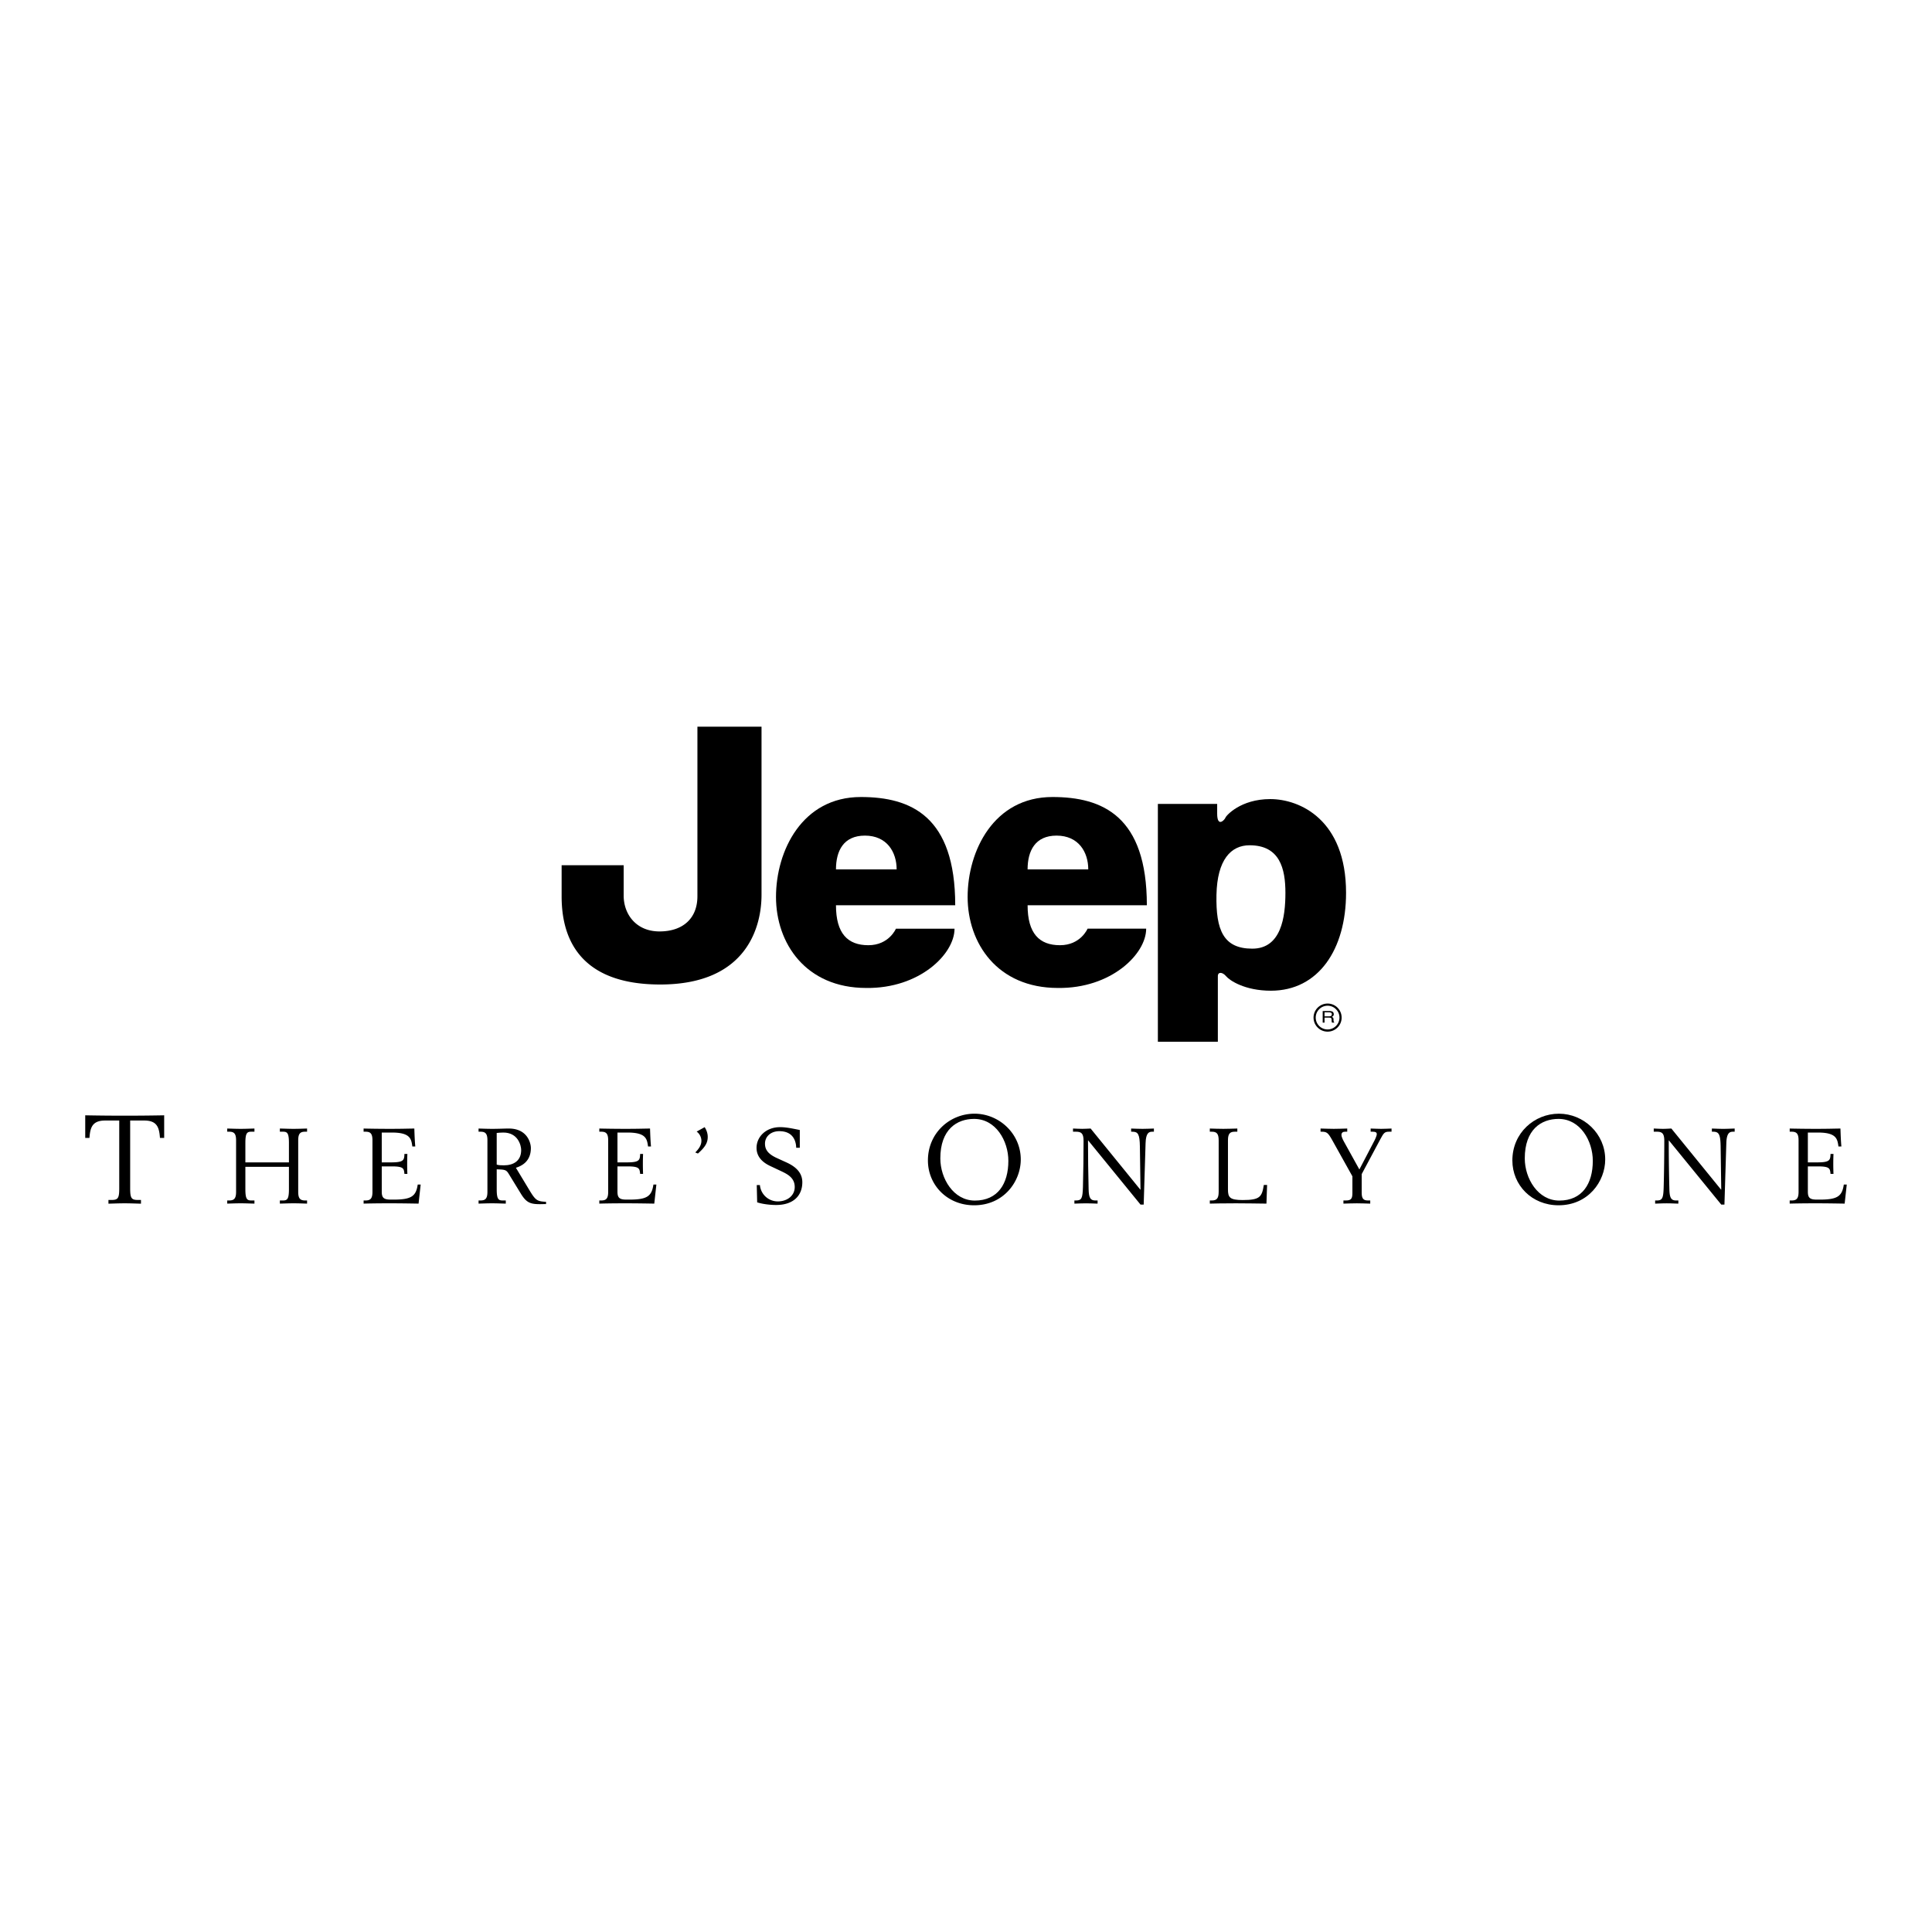 <svg xmlns="http://www.w3.org/2000/svg" width="2500" height="2500" viewBox="0 0 192.756 192.756"><g fill-rule="evenodd" clip-rule="evenodd"><path fill="#fff" d="M0 0h192.756v192.756H0V0z"/><path d="M69.582 72.503h6.396v16.78c0 2.889-1.238 8.941-10.109 8.941s-9.835-5.64-9.835-8.803v-3.095h6.19v3.026c0 1.857 1.238 3.577 3.576 3.577s3.782-1.307 3.782-3.508V72.503zM132.455 100.125c-.773 0-1.402.629-1.402 1.4 0 .375.146.727.41.99.266.266.617.412.992.412.373 0 .725-.146.99-.412a1.39 1.39 0 0 0 .41-.99c0-.373-.146-.725-.41-.99a1.395 1.395 0 0 0-.99-.41z"/><path d="M133.639 101.525a1.186 1.186 0 0 1-2.022.838c-.223-.225-.346-.521-.346-.838s.123-.613.346-.836c.225-.225.521-.348.838-.348.314 0 .613.123.836.348.225.223.348.52.348.836z" fill="#fff"/><path d="M131.965 100.871h.645c.223 0 .439.033.457.295.01.152-.047.205-.189.291.148.074.164.105.168.297.004.145.012.199.076.238v.037h-.223a.445.445 0 0 1-.041-.146c-.016-.137.066-.352-.234-.352h-.473v.498h-.186v-1.158z"/><path d="M132.15 101.002v.398h.465c.121 0 .244-.027.264-.176.025-.197-.152-.223-.266-.223h-.463v.001z" fill="#fff"/><path d="M85.881 79.518c5.021 0 9.422 1.926 9.422 10.798H83.405c0 2.819 1.169 3.988 3.232 3.988s2.751-1.65 2.751-1.65h5.846c0 2.544-3.508 5.983-8.803 5.915-6.052 0-9.009-4.47-9.009-9.078s2.613-9.973 8.459-9.973z"/><path d="M89.458 86.739c0-1.719-.962-3.37-3.164-3.37-2.132 0-2.889 1.513-2.889 3.37h6.053z" fill="#fff"/><path d="M105 79.518c5.021 0 9.422 1.926 9.422 10.798h-11.898c0 2.819 1.17 3.988 3.232 3.988 2.064 0 2.752-1.65 2.752-1.65h5.846c0 2.544-3.508 5.983-8.803 5.915-6.053 0-9.01-4.47-9.01-9.078s2.613-9.973 8.459-9.973z"/><path d="M108.576 86.739c0-1.719-.961-3.37-3.164-3.37-2.131 0-2.889 1.513-2.889 3.37h6.053z" fill="#fff"/><path d="M115.521 103.932V80.206h5.916v.963c0 1.444.756.619.824.413.068-.207 1.514-1.857 4.471-1.857s7.564 2.063 7.564 9.353c0 5.64-2.75 9.766-7.496 9.766-2.613 0-4.127-1.031-4.471-1.445-.344-.412-.824-.48-.824 0v6.533h-5.984z"/><path d="M121.367 89.284c-.068 3.508.689 5.364 3.576 5.364 2.889 0 3.303-3.163 3.303-5.57s-.551-4.745-3.576-4.745c-1.858 0-3.232 1.444-3.303 4.951z" fill="#fff"/><path d="M10.82 119.721h.285c.668 0 .792-.162.792-1.178v-6.748h-1.412c-1.325 0-1.486.768-1.561 1.734h-.42v-2.254a206.72 206.72 0 0 0 7.876 0v2.254h-.421c-.074-.967-.235-1.734-1.56-1.734h-1.412v6.748c0 1.016.124 1.178.793 1.178h.285v.371c-.471-.012-1.003-.037-1.623-.037-.619 0-1.151.025-1.622.037v-.371zM22.671 119.771h.189c.484 0 .694-.18.694-.863v-5.137c0-.684-.21-.861-.694-.861h-.189v-.316c.368.01.873.031 1.347.031.463 0 .905-.021 1.368-.031v.316h-.305c-.421 0-.6.115-.6 1.115v1.945h4.346v-1.945c0-1-.179-1.115-.6-1.115h-.305v-.316c.463.01.905.031 1.368.031.474 0 .979-.021 1.347-.031v.316h-.189c-.484 0-.695.178-.695.861v5.137c0 .684.21.863.695.863h.189v.314c-.369-.01-.874-.031-1.347-.031-.463 0-.905.021-1.368.031v-.314h.305c.421 0 .6-.117.6-1.117v-2.24h-4.346v2.24c0 1 .179 1.117.6 1.117h.305v.314c-.463-.01-.905-.031-1.368-.031-.474 0-.979.021-1.347.031v-.314zM36.276 119.771h.189c.484 0 .695-.18.695-.863v-5.137c0-.684-.21-.861-.695-.861h-.189v-.316c.337.01 1.537.031 2.589.031 1.242 0 1.736-.021 2.473-.031.021.652.042 1.221.095 1.789h-.294c-.105-.736-.179-1.389-2.042-1.389h-1.01v2.977h.916c1.284 0 1.326-.221 1.347-.842h.295c-.011.242-.021.568-.021 1.033 0 .41.01.746.021.957h-.295c-.052-.527-.062-.748-1.252-.748h-1.01v2.525c0 .633.231.789.905.789h.284c1.768 0 2.231-.336 2.399-1.504h.295c-.074.652-.137 1.262-.21 1.904-.632-.01-1.757-.031-2.894-.031-1.305 0-2.252.021-2.589.031v-.314h-.002zM47.746 119.771h.189c.484 0 .695-.18.695-.863v-5.137c0-.684-.21-.861-.695-.861h-.189v-.316c.368.01.874.031 1.347.031.705 0 1.21-.031 1.673-.031 1.862 0 2.199 1.463 2.199 1.947 0 1.377-.968 1.799-1.494 1.967l1.41 2.336c.578.947.747 1.012 1.599 1.062v.223c-.2 0-.389.01-.589.01-.926 0-1.357-.115-1.915-1.031l-1.231-2.01c-.242-.389-.378-.41-1.188-.432v1.988c0 1 .179 1.117.6 1.117h.305v.314c-.463-.01-.904-.031-1.368-.031-.473 0-.979.021-1.347.031v-.314h-.001z"/><path d="M49.556 116.193c.179.062.441.072.715.072.947 0 1.726-.432 1.726-1.525 0-.463-.316-1.746-1.778-1.746-.253 0-.453.021-.663.041v3.158z" fill="#fff"/><path d="M59.794 119.771h.189c.484 0 .695-.18.695-.863v-5.137c0-.684-.21-.861-.695-.861h-.189v-.316c.336.01 1.536.031 2.588.031 1.242 0 1.736-.021 2.473-.031.021.652.042 1.221.095 1.789h-.294c-.105-.736-.18-1.389-2.042-1.389h-1.01v2.977h.915c1.284 0 1.326-.221 1.347-.842h.294a23.852 23.852 0 0 0 0 1.99h-.294c-.053-.527-.063-.748-1.252-.748h-1.01v2.525c0 .633.231.789.904.789h.285c1.768 0 2.231-.336 2.399-1.504h.295c-.074.652-.137 1.262-.21 1.904-.631-.01-1.757-.031-2.894-.031-1.305 0-2.252.021-2.588.031v-.314h-.001zM69.369 114.982c.252-.264.61-.652.61-1.158 0-.398-.21-.736-.473-.926l.799-.441c.105.168.305.516.305.969 0 .547-.21.988-.979 1.662l-.262-.106zM79.796 114.51h-.358c-.01-.338-.095-1.652-1.684-1.652-.874 0-1.431.557-1.431 1.242 0 .609.316 1.041 1.189 1.441l.968.441c.758.348 1.568.916 1.568 1.967 0 1.316-.863 2.273-2.621 2.273-.168 0-1.084-.01-1.884-.264l-.042-1.725h.316a1.784 1.784 0 0 0 1.789 1.631c.905 0 1.684-.547 1.684-1.432 0-.926-.726-1.283-1.315-1.568l-1.137-.535c-.8-.379-1.357-.947-1.357-1.811 0-1.084.926-2.062 2.347-2.062.663 0 1.315.158 1.968.283v1.771zM97.223 111.113c2.463 0 4.619 1.994 4.619 4.57 0 2.18-1.686 4.568-4.656 4.568-2.675 0-4.607-2.018-4.607-4.471-.001-2.759 2.204-4.667 4.644-4.667z"/><path d="M97.186 111.633c-1.734 0-3.369 1.066-3.369 3.939 0 2.006 1.312 4.209 3.443 4.209 2.291 0 3.344-1.684 3.344-3.963 0-1.992-1.252-4.185-3.418-4.185z" fill="#fff"/><path d="M107.191 119.771h.168c.559 0 .652-.232.686-1.338.041-1.389.062-3.389.062-4.609 0-.756-.232-.914-.758-.914h-.295v-.316c.283.01.6.031.926.031.295 0 .568-.021.832-.031l4.955 6.094h.021l-.062-4.314c-.021-1.211-.18-1.463-.748-1.463h-.125v-.316c.326.01.746.031 1.135.031.381 0 .76-.021 1.137-.031v.316h-.168c-.326 0-.631.115-.662 1.137l-.189 6.135h-.316l-5.219-6.398h-.021c0 1.631.021 3.252.062 4.883.021.863.189 1.105.686 1.105h.209v.314c-.346-.01-.768-.031-1.156-.031-.4 0-.832.021-1.158.031v-.316h-.002zM120.703 119.771h.189c.484 0 .695-.18.695-.863v-5.137c0-.684-.211-.861-.695-.861h-.189v-.316c.369.01.873.031 1.348.031.463 0 .904-.021 1.398-.031v.316h-.242c-.482 0-.693.178-.693.861v4.895c0 .789.168 1.062 1.463 1.062 1.725 0 1.926-.305 2.115-1.506h.326l-.064 1.863c-.926-.01-2.115-.031-3.041-.031-1.23 0-2.24.021-2.609.031v-.314h-.001zM134.035 119.771h.254c.525 0 .641-.201.641-.748v-1.662l-2.02-3.621c-.41-.736-.547-.83-1.062-.83h-.096v-.316c.453.01.895.031 1.326.031.441 0 .895-.021 1.336-.031v.316h-.189c-.221 0-.389.072-.389.336 0 .146.127.432.232.621l1.557 2.811 1.451-2.779c.086-.158.285-.557.285-.746 0-.18-.127-.242-.41-.242h-.201v-.316c.432.01.717.031 1.043.031.348 0 .705-.021 1.041-.031v.316h-.262c-.432 0-.527.137-.854.746l-1.861 3.484v1.883c0 .621.23.748.641.748h.211v.314c-.441-.01-.895-.031-1.336-.031-.463 0-.947.021-1.338.031v-.315zM155.533 111.113c2.465 0 4.619 1.994 4.619 4.57 0 2.18-1.684 4.568-4.656 4.568-2.674 0-4.607-2.018-4.607-4.471 0-2.759 2.205-4.667 4.644-4.667z"/><path d="M155.496 111.633c-1.734 0-3.369 1.066-3.369 3.939 0 2.006 1.312 4.209 3.443 4.209 2.291 0 3.344-1.684 3.344-3.963 0-1.992-1.25-4.185-3.418-4.185z" fill="#fff"/><path d="M165.131 119.771h.168c.559 0 .654-.232.686-1.338.041-1.389.062-3.389.062-4.609 0-.756-.23-.914-.758-.914h-.295v-.316c.285.01.6.031.926.031.295 0 .568-.021.832-.031l4.957 6.094h.02l-.062-4.314c-.021-1.211-.178-1.463-.746-1.463h-.127v-.316c.326.01.746.031 1.137.031.379 0 .758-.021 1.137-.031v.316h-.17c-.326 0-.631.115-.662 1.137l-.189 6.135h-.316l-5.219-6.398h-.021c0 1.631.021 3.252.064 4.883.021.863.189 1.105.684 1.105h.211v.314c-.348-.01-.77-.031-1.158-.031-.4 0-.832.021-1.158.031v-.316h-.003zM178.559 119.771h.189c.484 0 .695-.18.695-.863v-5.137c0-.684-.211-.861-.695-.861h-.189v-.316c.338.01 1.537.031 2.59.031 1.242 0 1.736-.021 2.473-.031.021.652.041 1.221.094 1.789h-.293c-.105-.736-.18-1.389-2.043-1.389h-1.01v2.977h.916c1.283 0 1.326-.221 1.346-.842h.295a24.21 24.21 0 0 0 0 1.99h-.295c-.053-.527-.062-.748-1.252-.748h-1.01v2.525c0 .633.232.789.904.789h.285c1.768 0 2.23-.336 2.398-1.504h.295c-.074.652-.137 1.262-.211 1.904-.631-.01-1.756-.031-2.893-.031-1.305 0-2.252.021-2.59.031v-.314h.001z"/></g></svg>